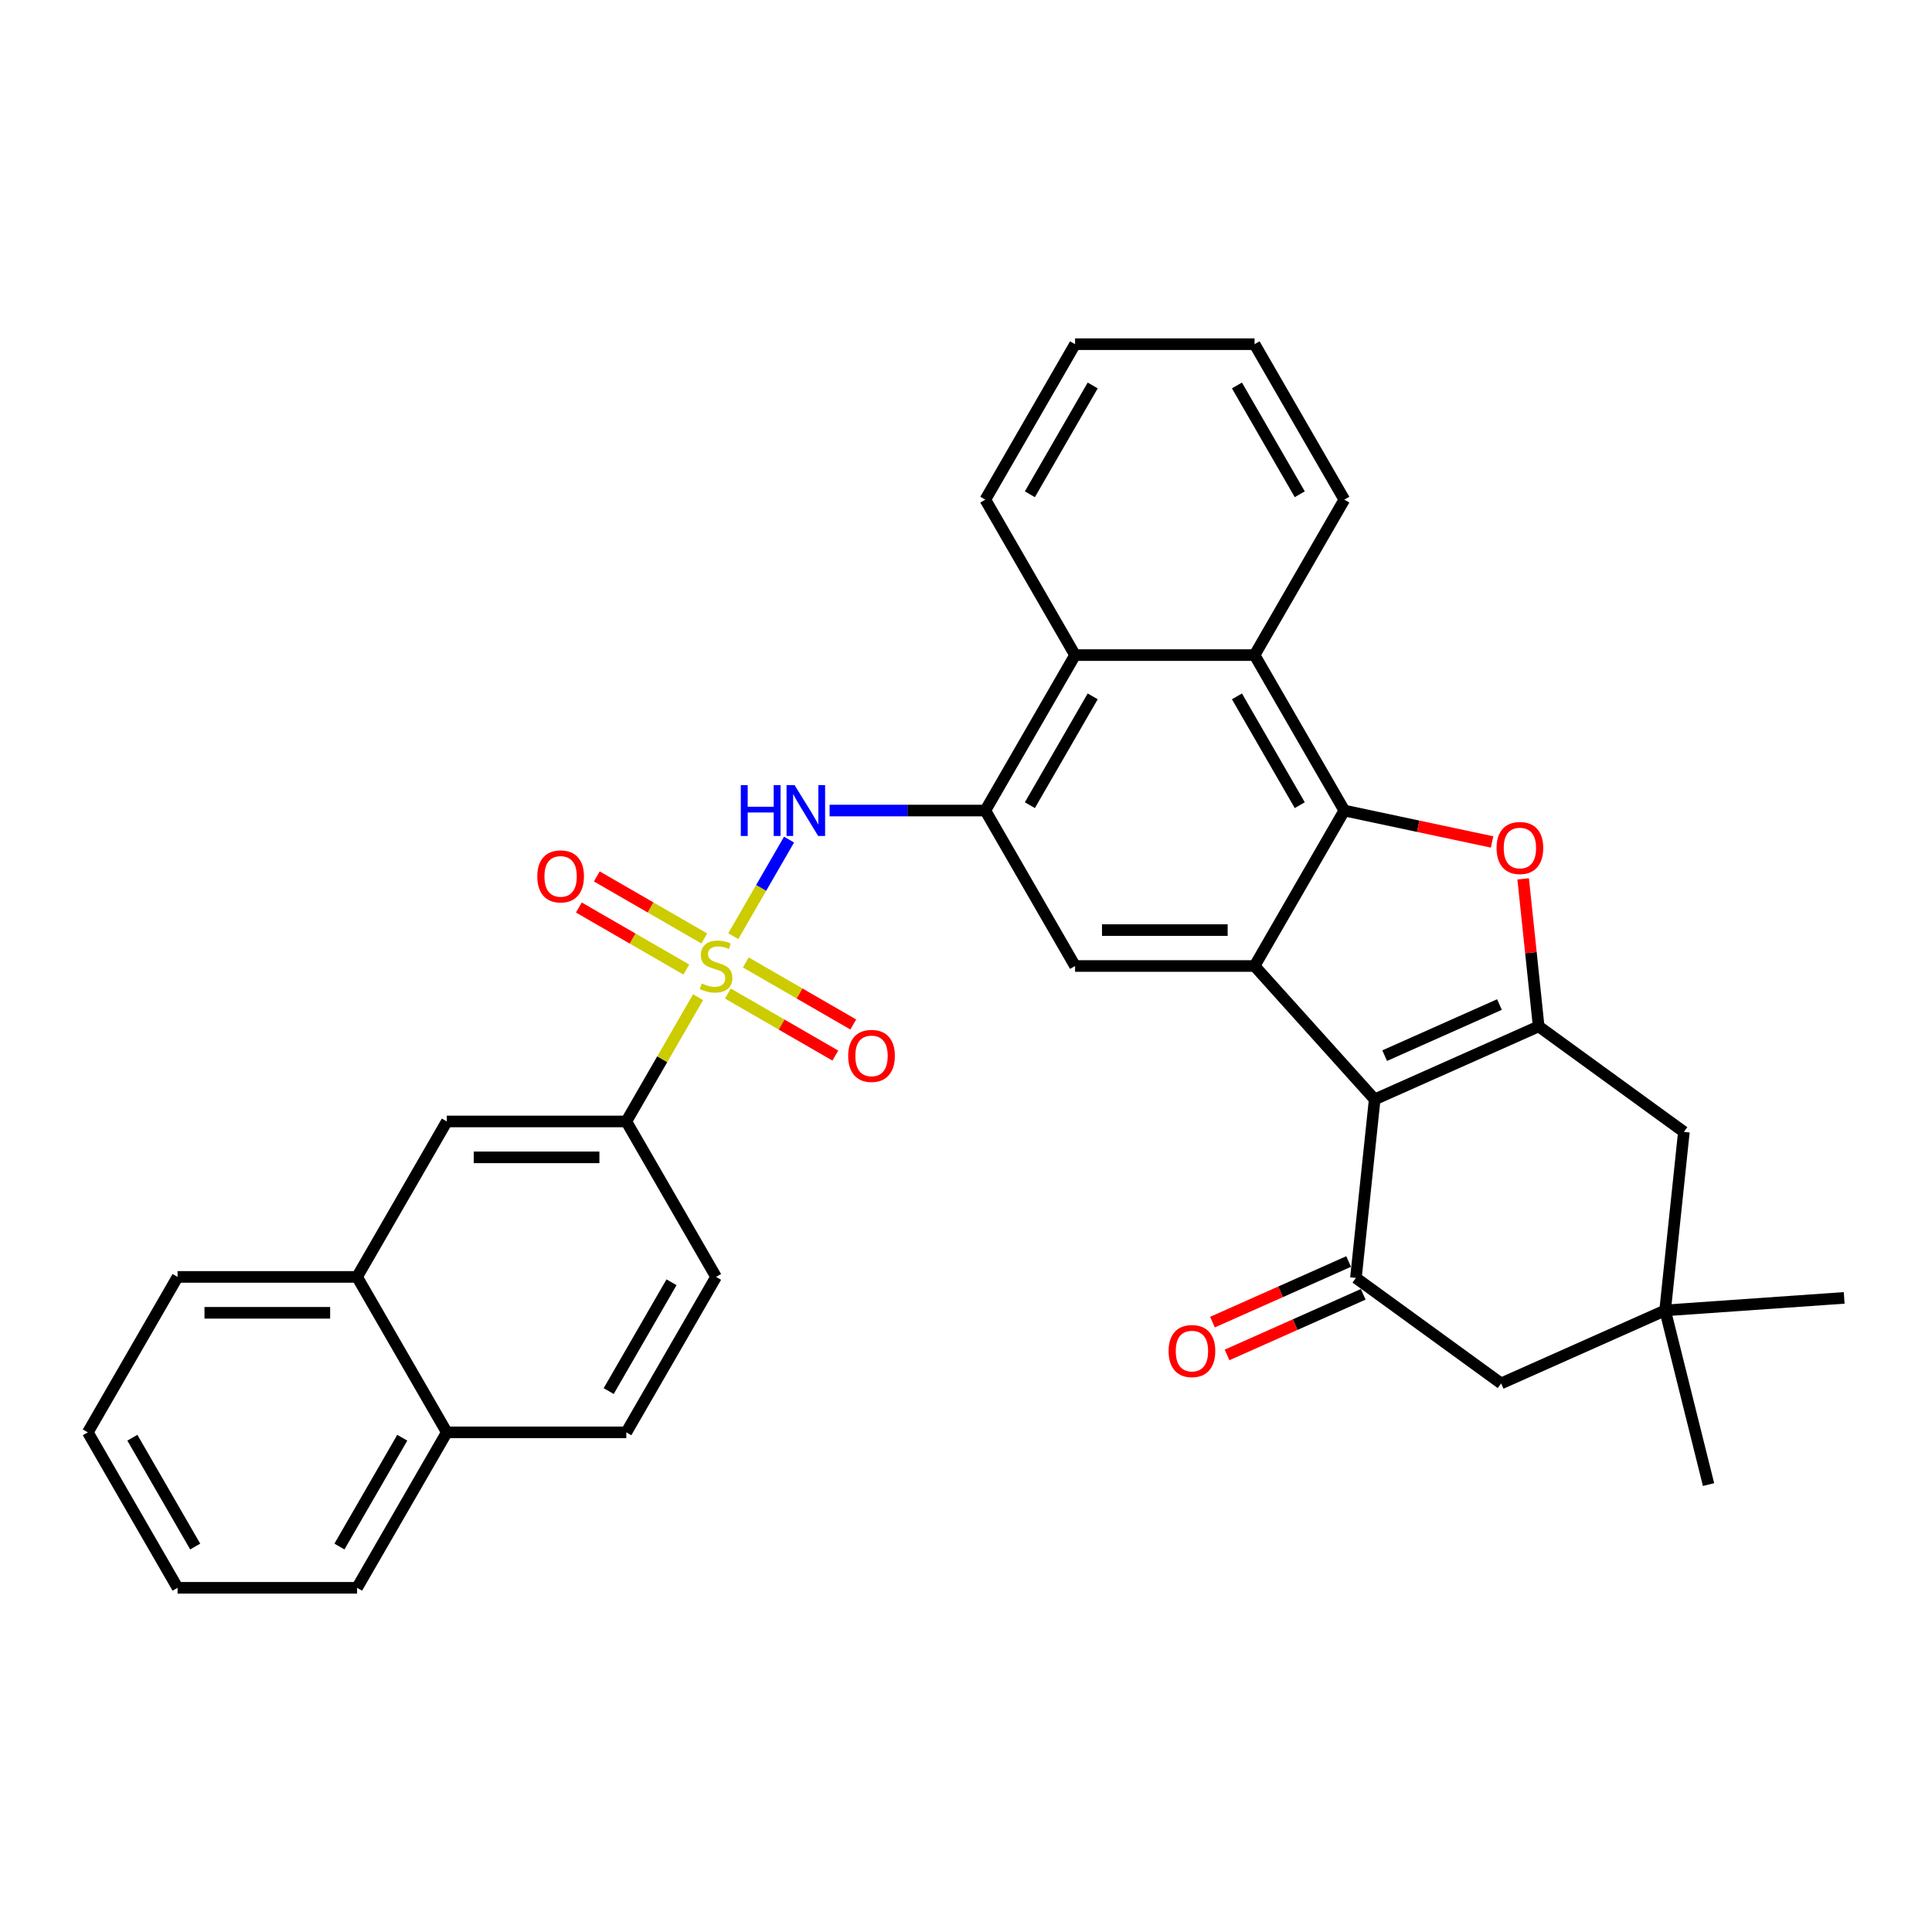 <?xml version='1.0' encoding='iso-8859-1'?>
<svg version='1.1' baseProfile='full'
              xmlns='http://www.w3.org/2000/svg'
                      xmlns:rdkit='http://www.rdkit.org/xml'
                      xmlns:xlink='http://www.w3.org/1999/xlink'
                  xml:space='preserve'
width='1000px' height='1000px' viewBox='0 0 1000 1000'>
<!-- END OF HEADER -->
<rect style='opacity:1.0;fill:#FFFFFF;stroke:none' width='1000' height='1000' x='0' y='0'> </rect>
<path class='bond-6' d='M 379.552,484.558 L 393.982,459.565' style='fill:none;fill-rule:evenodd;stroke:#CCCC00;stroke-width:6px;stroke-linecap:butt;stroke-linejoin:miter;stroke-opacity:1' />
<path class='bond-6' d='M 393.982,459.565 L 408.412,434.571' style='fill:none;fill-rule:evenodd;stroke:#0000FF;stroke-width:6px;stroke-linecap:butt;stroke-linejoin:miter;stroke-opacity:1' />
<path class='bond-10' d='M 361.314,516.148 L 342.748,548.305' style='fill:none;fill-rule:evenodd;stroke:#CCCC00;stroke-width:6px;stroke-linecap:butt;stroke-linejoin:miter;stroke-opacity:1' />
<path class='bond-10' d='M 342.748,548.305 L 324.182,580.462' style='fill:none;fill-rule:evenodd;stroke:#000000;stroke-width:6px;stroke-linecap:butt;stroke-linejoin:miter;stroke-opacity:1' />
<path class='bond-14' d='M 376.75,514.258 L 404.556,530.312' style='fill:none;fill-rule:evenodd;stroke:#CCCC00;stroke-width:6px;stroke-linecap:butt;stroke-linejoin:miter;stroke-opacity:1' />
<path class='bond-14' d='M 404.556,530.312 L 432.362,546.366' style='fill:none;fill-rule:evenodd;stroke:#FF0000;stroke-width:6px;stroke-linecap:butt;stroke-linejoin:miter;stroke-opacity:1' />
<path class='bond-14' d='M 386.041,498.165 L 413.847,514.219' style='fill:none;fill-rule:evenodd;stroke:#CCCC00;stroke-width:6px;stroke-linecap:butt;stroke-linejoin:miter;stroke-opacity:1' />
<path class='bond-14' d='M 413.847,514.219 L 441.653,530.273' style='fill:none;fill-rule:evenodd;stroke:#FF0000;stroke-width:6px;stroke-linecap:butt;stroke-linejoin:miter;stroke-opacity:1' />
<path class='bond-15' d='M 364.523,485.742 L 336.717,469.688' style='fill:none;fill-rule:evenodd;stroke:#CCCC00;stroke-width:6px;stroke-linecap:butt;stroke-linejoin:miter;stroke-opacity:1' />
<path class='bond-15' d='M 336.717,469.688 L 308.911,453.634' style='fill:none;fill-rule:evenodd;stroke:#FF0000;stroke-width:6px;stroke-linecap:butt;stroke-linejoin:miter;stroke-opacity:1' />
<path class='bond-15' d='M 355.232,501.835 L 327.426,485.781' style='fill:none;fill-rule:evenodd;stroke:#CCCC00;stroke-width:6px;stroke-linecap:butt;stroke-linejoin:miter;stroke-opacity:1' />
<path class='bond-15' d='M 327.426,485.781 L 299.62,469.727' style='fill:none;fill-rule:evenodd;stroke:#FF0000;stroke-width:6px;stroke-linecap:butt;stroke-linejoin:miter;stroke-opacity:1' />
<path class='bond-0' d='M 711.532,569.045 L 649.364,500' style='fill:none;fill-rule:evenodd;stroke:#000000;stroke-width:6px;stroke-linecap:butt;stroke-linejoin:miter;stroke-opacity:1' />
<path class='bond-2' d='M 711.532,569.045 L 796.409,531.255' style='fill:none;fill-rule:evenodd;stroke:#000000;stroke-width:6px;stroke-linecap:butt;stroke-linejoin:miter;stroke-opacity:1' />
<path class='bond-2' d='M 716.706,546.401 L 776.12,519.948' style='fill:none;fill-rule:evenodd;stroke:#000000;stroke-width:6px;stroke-linecap:butt;stroke-linejoin:miter;stroke-opacity:1' />
<path class='bond-5' d='M 711.532,569.045 L 701.821,661.445' style='fill:none;fill-rule:evenodd;stroke:#000000;stroke-width:6px;stroke-linecap:butt;stroke-linejoin:miter;stroke-opacity:1' />
<path class='bond-1' d='M 649.364,500 L 556.455,500' style='fill:none;fill-rule:evenodd;stroke:#000000;stroke-width:6px;stroke-linecap:butt;stroke-linejoin:miter;stroke-opacity:1' />
<path class='bond-1' d='M 635.428,481.418 L 570.391,481.418' style='fill:none;fill-rule:evenodd;stroke:#000000;stroke-width:6px;stroke-linecap:butt;stroke-linejoin:miter;stroke-opacity:1' />
<path class='bond-34' d='M 649.364,500 L 695.819,419.538' style='fill:none;fill-rule:evenodd;stroke:#000000;stroke-width:6px;stroke-linecap:butt;stroke-linejoin:miter;stroke-opacity:1' />
<path class='bond-12' d='M 796.409,531.255 L 871.574,585.866' style='fill:none;fill-rule:evenodd;stroke:#000000;stroke-width:6px;stroke-linecap:butt;stroke-linejoin:miter;stroke-opacity:1' />
<path class='bond-37' d='M 796.409,531.255 L 792.396,493.073' style='fill:none;fill-rule:evenodd;stroke:#000000;stroke-width:6px;stroke-linecap:butt;stroke-linejoin:miter;stroke-opacity:1' />
<path class='bond-37' d='M 792.396,493.073 L 788.383,454.891' style='fill:none;fill-rule:evenodd;stroke:#FF0000;stroke-width:6px;stroke-linecap:butt;stroke-linejoin:miter;stroke-opacity:1' />
<path class='bond-3' d='M 695.819,419.538 L 649.364,339.077' style='fill:none;fill-rule:evenodd;stroke:#000000;stroke-width:6px;stroke-linecap:butt;stroke-linejoin:miter;stroke-opacity:1' />
<path class='bond-3' d='M 672.758,416.76 L 640.24,360.437' style='fill:none;fill-rule:evenodd;stroke:#000000;stroke-width:6px;stroke-linecap:butt;stroke-linejoin:miter;stroke-opacity:1' />
<path class='bond-4' d='M 695.819,419.538 L 734.058,427.666' style='fill:none;fill-rule:evenodd;stroke:#000000;stroke-width:6px;stroke-linecap:butt;stroke-linejoin:miter;stroke-opacity:1' />
<path class='bond-4' d='M 734.058,427.666 L 772.297,435.794' style='fill:none;fill-rule:evenodd;stroke:#FF0000;stroke-width:6px;stroke-linecap:butt;stroke-linejoin:miter;stroke-opacity:1' />
<path class='bond-16' d='M 701.821,661.445 L 776.986,716.056' style='fill:none;fill-rule:evenodd;stroke:#000000;stroke-width:6px;stroke-linecap:butt;stroke-linejoin:miter;stroke-opacity:1' />
<path class='bond-18' d='M 698.042,652.957 L 662.804,668.646' style='fill:none;fill-rule:evenodd;stroke:#000000;stroke-width:6px;stroke-linecap:butt;stroke-linejoin:miter;stroke-opacity:1' />
<path class='bond-18' d='M 662.804,668.646 L 627.566,684.335' style='fill:none;fill-rule:evenodd;stroke:#FF0000;stroke-width:6px;stroke-linecap:butt;stroke-linejoin:miter;stroke-opacity:1' />
<path class='bond-18' d='M 705.6,669.933 L 670.362,685.622' style='fill:none;fill-rule:evenodd;stroke:#000000;stroke-width:6px;stroke-linecap:butt;stroke-linejoin:miter;stroke-opacity:1' />
<path class='bond-18' d='M 670.362,685.622 L 635.124,701.311' style='fill:none;fill-rule:evenodd;stroke:#FF0000;stroke-width:6px;stroke-linecap:butt;stroke-linejoin:miter;stroke-opacity:1' />
<path class='bond-7' d='M 429.392,419.538 L 469.696,419.538' style='fill:none;fill-rule:evenodd;stroke:#0000FF;stroke-width:6px;stroke-linecap:butt;stroke-linejoin:miter;stroke-opacity:1' />
<path class='bond-7' d='M 469.696,419.538 L 510,419.538' style='fill:none;fill-rule:evenodd;stroke:#000000;stroke-width:6px;stroke-linecap:butt;stroke-linejoin:miter;stroke-opacity:1' />
<path class='bond-8' d='M 510,419.538 L 556.455,500' style='fill:none;fill-rule:evenodd;stroke:#000000;stroke-width:6px;stroke-linecap:butt;stroke-linejoin:miter;stroke-opacity:1' />
<path class='bond-11' d='M 510,419.538 L 556.455,339.077' style='fill:none;fill-rule:evenodd;stroke:#000000;stroke-width:6px;stroke-linecap:butt;stroke-linejoin:miter;stroke-opacity:1' />
<path class='bond-11' d='M 533.061,416.76 L 565.579,360.437' style='fill:none;fill-rule:evenodd;stroke:#000000;stroke-width:6px;stroke-linecap:butt;stroke-linejoin:miter;stroke-opacity:1' />
<path class='bond-9' d='M 649.364,339.077 L 556.455,339.077' style='fill:none;fill-rule:evenodd;stroke:#000000;stroke-width:6px;stroke-linecap:butt;stroke-linejoin:miter;stroke-opacity:1' />
<path class='bond-23' d='M 649.364,339.077 L 695.819,258.615' style='fill:none;fill-rule:evenodd;stroke:#000000;stroke-width:6px;stroke-linecap:butt;stroke-linejoin:miter;stroke-opacity:1' />
<path class='bond-17' d='M 324.182,580.462 L 231.273,580.462' style='fill:none;fill-rule:evenodd;stroke:#000000;stroke-width:6px;stroke-linecap:butt;stroke-linejoin:miter;stroke-opacity:1' />
<path class='bond-17' d='M 310.246,599.044 L 245.209,599.044' style='fill:none;fill-rule:evenodd;stroke:#000000;stroke-width:6px;stroke-linecap:butt;stroke-linejoin:miter;stroke-opacity:1' />
<path class='bond-20' d='M 324.182,580.462 L 370.637,660.923' style='fill:none;fill-rule:evenodd;stroke:#000000;stroke-width:6px;stroke-linecap:butt;stroke-linejoin:miter;stroke-opacity:1' />
<path class='bond-24' d='M 556.455,339.077 L 510,258.615' style='fill:none;fill-rule:evenodd;stroke:#000000;stroke-width:6px;stroke-linecap:butt;stroke-linejoin:miter;stroke-opacity:1' />
<path class='bond-38' d='M 871.574,585.866 L 861.863,678.266' style='fill:none;fill-rule:evenodd;stroke:#000000;stroke-width:6px;stroke-linecap:butt;stroke-linejoin:miter;stroke-opacity:1' />
<path class='bond-13' d='M 861.863,678.266 L 776.986,716.056' style='fill:none;fill-rule:evenodd;stroke:#000000;stroke-width:6px;stroke-linecap:butt;stroke-linejoin:miter;stroke-opacity:1' />
<path class='bond-25' d='M 861.863,678.266 L 954.545,671.785' style='fill:none;fill-rule:evenodd;stroke:#000000;stroke-width:6px;stroke-linecap:butt;stroke-linejoin:miter;stroke-opacity:1' />
<path class='bond-26' d='M 861.863,678.266 L 884.339,768.416' style='fill:none;fill-rule:evenodd;stroke:#000000;stroke-width:6px;stroke-linecap:butt;stroke-linejoin:miter;stroke-opacity:1' />
<path class='bond-19' d='M 231.273,580.462 L 184.818,660.923' style='fill:none;fill-rule:evenodd;stroke:#000000;stroke-width:6px;stroke-linecap:butt;stroke-linejoin:miter;stroke-opacity:1' />
<path class='bond-27' d='M 184.818,660.923 L 91.909,660.923' style='fill:none;fill-rule:evenodd;stroke:#000000;stroke-width:6px;stroke-linecap:butt;stroke-linejoin:miter;stroke-opacity:1' />
<path class='bond-27' d='M 170.882,679.505 L 105.845,679.505' style='fill:none;fill-rule:evenodd;stroke:#000000;stroke-width:6px;stroke-linecap:butt;stroke-linejoin:miter;stroke-opacity:1' />
<path class='bond-33' d='M 184.818,660.923 L 231.273,741.385' style='fill:none;fill-rule:evenodd;stroke:#000000;stroke-width:6px;stroke-linecap:butt;stroke-linejoin:miter;stroke-opacity:1' />
<path class='bond-22' d='M 370.637,660.923 L 324.182,741.385' style='fill:none;fill-rule:evenodd;stroke:#000000;stroke-width:6px;stroke-linecap:butt;stroke-linejoin:miter;stroke-opacity:1' />
<path class='bond-22' d='M 347.576,663.702 L 315.058,720.025' style='fill:none;fill-rule:evenodd;stroke:#000000;stroke-width:6px;stroke-linecap:butt;stroke-linejoin:miter;stroke-opacity:1' />
<path class='bond-21' d='M 231.273,741.385 L 324.182,741.385' style='fill:none;fill-rule:evenodd;stroke:#000000;stroke-width:6px;stroke-linecap:butt;stroke-linejoin:miter;stroke-opacity:1' />
<path class='bond-28' d='M 231.273,741.385 L 184.818,821.847' style='fill:none;fill-rule:evenodd;stroke:#000000;stroke-width:6px;stroke-linecap:butt;stroke-linejoin:miter;stroke-opacity:1' />
<path class='bond-28' d='M 208.212,744.163 L 175.694,800.487' style='fill:none;fill-rule:evenodd;stroke:#000000;stroke-width:6px;stroke-linecap:butt;stroke-linejoin:miter;stroke-opacity:1' />
<path class='bond-36' d='M 695.819,258.615 L 649.364,178.153' style='fill:none;fill-rule:evenodd;stroke:#000000;stroke-width:6px;stroke-linecap:butt;stroke-linejoin:miter;stroke-opacity:1' />
<path class='bond-36' d='M 672.758,255.837 L 640.24,199.513' style='fill:none;fill-rule:evenodd;stroke:#000000;stroke-width:6px;stroke-linecap:butt;stroke-linejoin:miter;stroke-opacity:1' />
<path class='bond-30' d='M 510,258.615 L 556.455,178.153' style='fill:none;fill-rule:evenodd;stroke:#000000;stroke-width:6px;stroke-linecap:butt;stroke-linejoin:miter;stroke-opacity:1' />
<path class='bond-30' d='M 533.061,255.837 L 565.579,199.513' style='fill:none;fill-rule:evenodd;stroke:#000000;stroke-width:6px;stroke-linecap:butt;stroke-linejoin:miter;stroke-opacity:1' />
<path class='bond-31' d='M 91.909,660.923 L 45.455,741.385' style='fill:none;fill-rule:evenodd;stroke:#000000;stroke-width:6px;stroke-linecap:butt;stroke-linejoin:miter;stroke-opacity:1' />
<path class='bond-32' d='M 184.818,821.847 L 91.909,821.847' style='fill:none;fill-rule:evenodd;stroke:#000000;stroke-width:6px;stroke-linecap:butt;stroke-linejoin:miter;stroke-opacity:1' />
<path class='bond-29' d='M 649.364,178.153 L 556.455,178.153' style='fill:none;fill-rule:evenodd;stroke:#000000;stroke-width:6px;stroke-linecap:butt;stroke-linejoin:miter;stroke-opacity:1' />
<path class='bond-35' d='M 45.455,741.385 L 91.909,821.847' style='fill:none;fill-rule:evenodd;stroke:#000000;stroke-width:6px;stroke-linecap:butt;stroke-linejoin:miter;stroke-opacity:1' />
<path class='bond-35' d='M 68.515,744.163 L 101.033,800.487' style='fill:none;fill-rule:evenodd;stroke:#000000;stroke-width:6px;stroke-linecap:butt;stroke-linejoin:miter;stroke-opacity:1' />
<path  class='atom-0' d='M 363.204 509.031
Q 363.501 509.142, 364.728 509.663
Q 365.954 510.183, 367.292 510.517
Q 368.667 510.815, 370.005 510.815
Q 372.495 510.815, 373.944 509.625
Q 375.394 508.399, 375.394 506.281
Q 375.394 504.831, 374.65 503.939
Q 373.944 503.047, 372.829 502.564
Q 371.714 502.081, 369.856 501.524
Q 367.515 500.818, 366.103 500.149
Q 364.728 499.48, 363.724 498.067
Q 362.758 496.655, 362.758 494.277
Q 362.758 490.969, 364.988 488.925
Q 367.255 486.881, 371.714 486.881
Q 374.762 486.881, 378.218 488.331
L 377.363 491.192
Q 374.204 489.891, 371.826 489.891
Q 369.262 489.891, 367.849 490.969
Q 366.437 492.01, 366.474 493.831
Q 366.474 495.243, 367.18 496.098
Q 367.924 496.953, 368.964 497.436
Q 370.042 497.919, 371.826 498.476
Q 374.204 499.22, 375.617 499.963
Q 377.029 500.706, 378.032 502.23
Q 379.073 503.716, 379.073 506.281
Q 379.073 509.923, 376.62 511.892
Q 374.204 513.825, 370.153 513.825
Q 367.812 513.825, 366.028 513.305
Q 364.282 512.821, 362.2 511.967
L 363.204 509.031
' fill='#CCCC00'/>
<path  class='atom-5' d='M 774.619 438.93
Q 774.619 432.612, 777.741 429.081
Q 780.863 425.551, 786.698 425.551
Q 792.532 425.551, 795.654 429.081
Q 798.776 432.612, 798.776 438.93
Q 798.776 445.322, 795.617 448.964
Q 792.458 452.569, 786.698 452.569
Q 780.9 452.569, 777.741 448.964
Q 774.619 445.359, 774.619 438.93
M 786.698 449.596
Q 790.711 449.596, 792.867 446.92
Q 795.059 444.207, 795.059 438.93
Q 795.059 433.764, 792.867 431.162
Q 790.711 428.524, 786.698 428.524
Q 782.684 428.524, 780.491 431.125
Q 778.336 433.727, 778.336 438.93
Q 778.336 444.244, 780.491 446.92
Q 782.684 449.596, 786.698 449.596
' fill='#FF0000'/>
<path  class='atom-7' d='M 383.439 406.382
L 387.007 406.382
L 387.007 417.569
L 400.46 417.569
L 400.46 406.382
L 404.028 406.382
L 404.028 432.694
L 400.46 432.694
L 400.46 420.542
L 387.007 420.542
L 387.007 432.694
L 383.439 432.694
L 383.439 406.382
' fill='#0000FF'/>
<path  class='atom-7' d='M 411.275 406.382
L 419.897 420.319
Q 420.752 421.694, 422.127 424.184
Q 423.502 426.674, 423.576 426.822
L 423.576 406.382
L 427.07 406.382
L 427.07 432.694
L 423.465 432.694
L 414.211 417.457
Q 413.133 415.673, 411.981 413.629
Q 410.866 411.585, 410.532 410.954
L 410.532 432.694
L 407.113 432.694
L 407.113 406.382
L 411.275 406.382
' fill='#0000FF'/>
<path  class='atom-15' d='M 439.02 546.529
Q 439.02 540.211, 442.142 536.681
Q 445.264 533.15, 451.098 533.15
Q 456.933 533.15, 460.055 536.681
Q 463.176 540.211, 463.176 546.529
Q 463.176 552.921, 460.018 556.563
Q 456.859 560.168, 451.098 560.168
Q 445.301 560.168, 442.142 556.563
Q 439.02 552.958, 439.02 546.529
M 451.098 557.195
Q 455.112 557.195, 457.267 554.519
Q 459.46 551.806, 459.46 546.529
Q 459.46 541.363, 457.267 538.762
Q 455.112 536.123, 451.098 536.123
Q 447.085 536.123, 444.892 538.725
Q 442.736 541.326, 442.736 546.529
Q 442.736 551.843, 444.892 554.519
Q 447.085 557.195, 451.098 557.195
' fill='#FF0000'/>
<path  class='atom-16' d='M 278.097 453.62
Q 278.097 447.302, 281.218 443.771
Q 284.34 440.241, 290.175 440.241
Q 296.01 440.241, 299.131 443.771
Q 302.253 447.302, 302.253 453.62
Q 302.253 460.012, 299.094 463.654
Q 295.935 467.259, 290.175 467.259
Q 284.377 467.259, 281.218 463.654
Q 278.097 460.049, 278.097 453.62
M 290.175 464.286
Q 294.189 464.286, 296.344 461.61
Q 298.537 458.897, 298.537 453.62
Q 298.537 448.454, 296.344 445.853
Q 294.189 443.214, 290.175 443.214
Q 286.161 443.214, 283.969 445.815
Q 281.813 448.417, 281.813 453.62
Q 281.813 458.934, 283.969 461.61
Q 286.161 464.286, 290.175 464.286
' fill='#FF0000'/>
<path  class='atom-19' d='M 604.866 699.309
Q 604.866 692.991, 607.988 689.461
Q 611.109 685.93, 616.944 685.93
Q 622.779 685.93, 625.9 689.461
Q 629.022 692.991, 629.022 699.309
Q 629.022 705.701, 625.863 709.343
Q 622.704 712.948, 616.944 712.948
Q 611.147 712.948, 607.988 709.343
Q 604.866 705.738, 604.866 699.309
M 616.944 709.975
Q 620.958 709.975, 623.113 707.299
Q 625.306 704.586, 625.306 699.309
Q 625.306 694.143, 623.113 691.542
Q 620.958 688.903, 616.944 688.903
Q 612.93 688.903, 610.738 691.505
Q 608.582 694.106, 608.582 699.309
Q 608.582 704.623, 610.738 707.299
Q 612.93 709.975, 616.944 709.975
' fill='#FF0000'/>
</svg>

